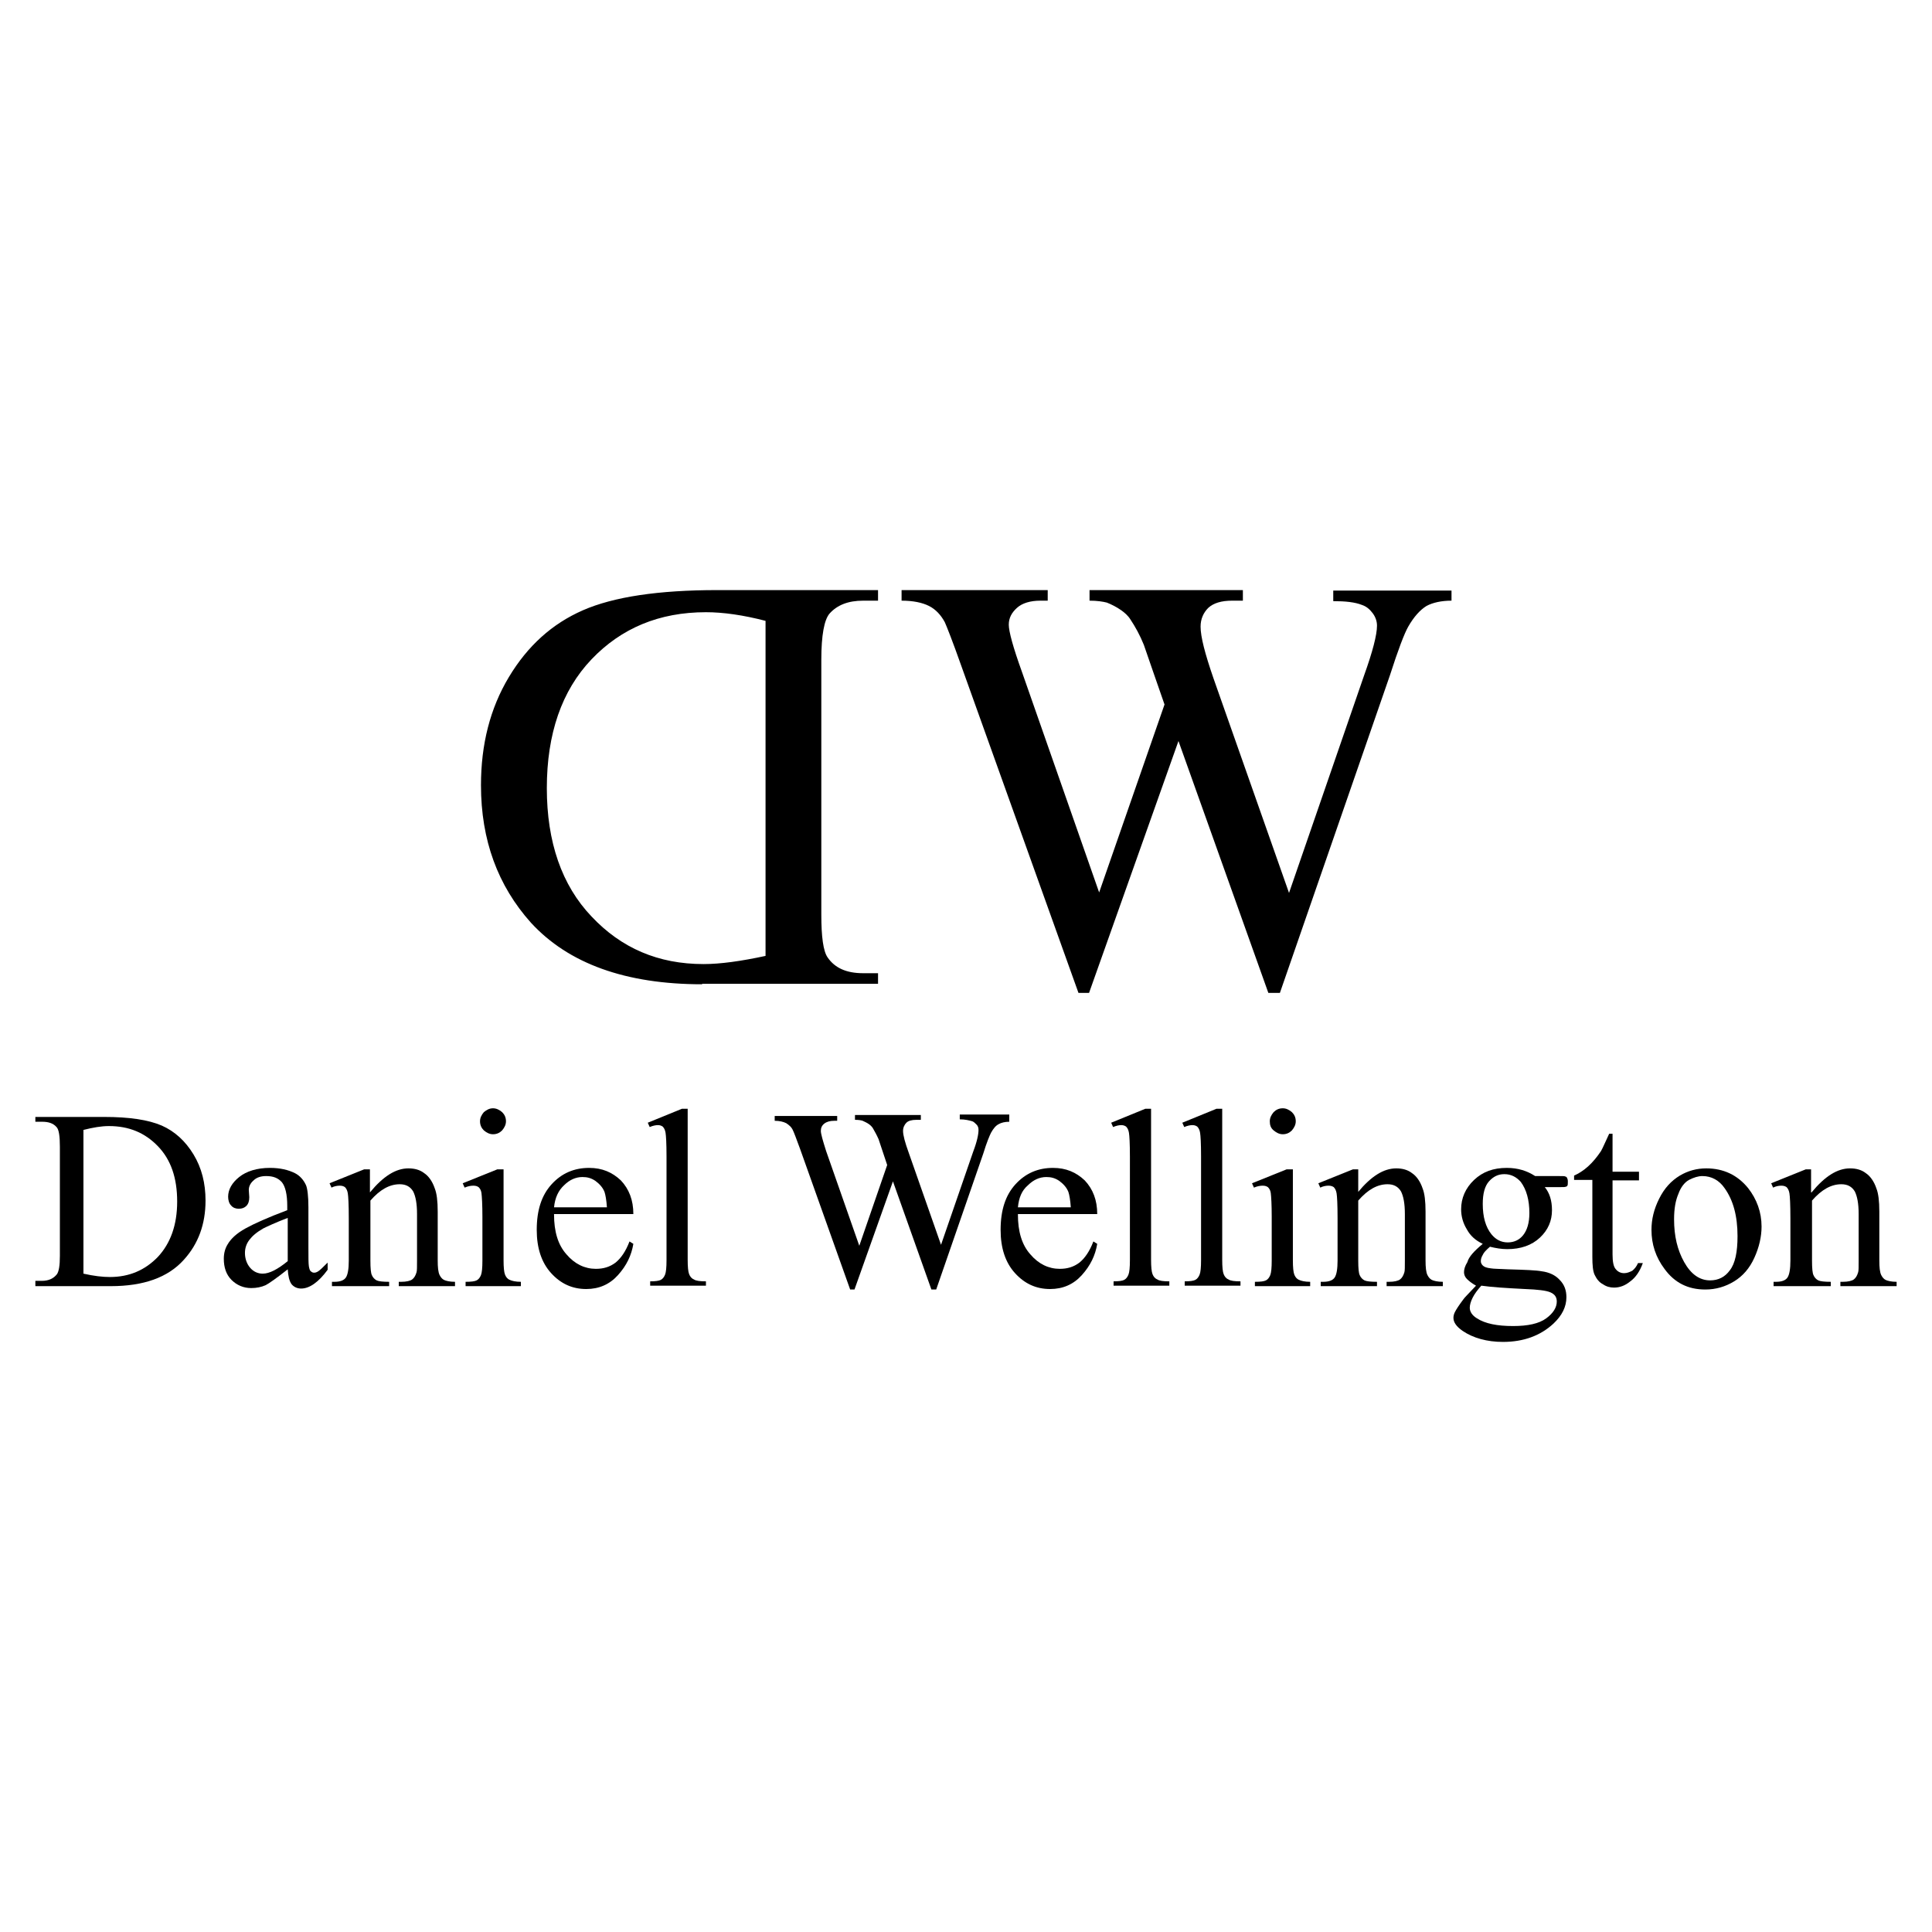 <svg xml:space="preserve" viewBox="0 0 500 500" height="500px" width="500px" y="0px" x="0px" xmlns:xlink="http://www.w3.org/1999/xlink" xmlns="http://www.w3.org/2000/svg" id="Layer_1" baseProfile="tiny" version="1.2">
<g>
	<g>
		<path d="M9.152,332.729v-1.244h1.617c1.866,0,3.11-0.622,3.981-1.741c0.497-0.747,0.746-2.238,0.746-4.727v-28.24
			c0-2.737-0.249-4.479-0.871-5.102c-0.87-0.995-2.114-1.368-3.732-1.368H9.152v-1.244h17.79c6.593,0,11.445,0.746,14.929,2.239
			c3.359,1.493,6.096,3.981,8.21,7.465c2.115,3.482,3.11,7.464,3.11,11.943c0,6.095-1.866,11.196-5.599,15.302
			c-4.104,4.603-10.449,6.842-18.908,6.842H9.152V332.729z M21.593,329.619c2.737,0.622,4.977,0.871,6.843,0.871
			c4.976,0,9.081-1.74,12.44-5.225c3.234-3.483,4.976-8.211,4.976-14.307s-1.616-10.822-4.976-14.307
			c-3.359-3.483-7.465-5.225-12.689-5.225c-1.99,0-4.105,0.373-6.594,0.995V329.619z"></path>
		<path d="M74.465,328.501c-2.986,2.362-4.976,3.731-5.723,4.104c-1.119,0.498-2.363,0.746-3.732,0.746
			c-1.99,0-3.732-0.746-5.101-2.114c-1.367-1.369-1.989-3.235-1.989-5.474c0-1.493,0.373-2.737,0.994-3.732
			c0.871-1.493,2.363-2.861,4.604-4.105c2.239-1.244,5.847-2.86,10.822-4.727v-1.12c0-2.986-0.497-4.977-1.368-6.097
			c-0.994-1.119-2.238-1.617-4.104-1.617c-1.369,0-2.488,0.373-3.235,1.12c-0.87,0.746-1.244,1.617-1.244,2.488l0.125,1.866
			c0,0.995-0.249,1.741-0.747,2.239c-0.497,0.498-1.119,0.746-1.99,0.746c-0.746,0-1.493-0.248-1.99-0.87
			c-0.498-0.498-0.747-1.369-0.747-2.24c0-1.866,0.995-3.607,2.861-5.101s4.604-2.364,7.963-2.364c2.611,0,4.727,0.498,6.469,1.369
			c1.244,0.622,2.239,1.741,2.861,3.11c0.373,0.871,0.622,2.861,0.622,5.723v10.077c0,2.861,0,4.479,0.124,5.224
			c0.125,0.622,0.249,1.12,0.498,1.244c0.249,0.249,0.498,0.375,0.871,0.375s0.622-0.126,0.871-0.25
			c0.497-0.249,1.368-1.12,2.612-2.363v1.865c-2.364,3.235-4.728,4.853-6.843,4.853c-0.995,0-1.866-0.373-2.488-1.12
			C74.838,331.485,74.589,330.241,74.465,328.501z M74.465,326.386v-11.197c-3.235,1.244-5.349,2.239-6.345,2.737
			c-1.741,0.995-2.861,1.99-3.607,2.985c-0.747,0.996-1.12,2.115-1.12,3.359c0,1.493,0.498,2.86,1.369,3.857
			c0.87,0.994,1.99,1.491,3.234,1.491C69.738,329.619,71.852,328.501,74.465,326.386z"></path>
		<path d="M95.738,308.596c3.482-4.23,6.718-6.221,9.952-6.221c1.617,0,2.986,0.373,4.105,1.244c1.12,0.746,2.114,2.115,2.736,3.981
			c0.498,1.244,0.747,3.234,0.747,5.972v12.564c0,1.865,0.124,3.109,0.497,3.856c0.249,0.497,0.622,0.995,1.12,1.244
			c0.497,0.248,1.493,0.497,2.861,0.497v1.12h-14.556v-1.12h0.622c1.369,0,2.364-0.249,2.861-0.622
			c0.498-0.373,0.871-0.995,1.12-1.866c0.124-0.373,0.124-1.367,0.124-2.984v-12.067c0-2.737-0.373-4.604-0.995-5.848
			c-0.746-1.244-1.866-1.866-3.483-1.866c-2.612,0-5.1,1.368-7.588,4.23v15.551c0,1.989,0.124,3.233,0.373,3.731
			c0.249,0.622,0.746,1.119,1.244,1.368c0.496,0.249,1.616,0.373,3.233,0.373v1.12H85.911v-1.12h0.621
			c1.492,0,2.488-0.373,2.985-1.119c0.498-0.747,0.747-2.24,0.747-4.354v-10.949c0-3.606-0.125-5.722-0.249-6.468
			c-0.125-0.747-0.373-1.244-0.747-1.618c-0.373-0.248-0.746-0.373-1.368-0.373s-1.368,0.125-2.115,0.498l-0.496-1.12l8.956-3.607
			h1.493V308.596z"></path>
		<path d="M130.322,302.375v23.762c0,1.865,0.125,3.109,0.374,3.731c0.248,0.622,0.622,1.12,1.244,1.369
			c0.497,0.248,1.492,0.497,2.861,0.497v1.12h-14.307v-1.12c1.493,0,2.363-0.124,2.861-0.373s0.871-0.746,1.12-1.368
			c0.247-0.621,0.373-1.865,0.373-3.731v-11.322c0-3.233-0.126-5.225-0.249-6.22c-0.124-0.746-0.373-1.119-0.746-1.493
			c-0.375-0.248-0.747-0.373-1.369-0.373s-1.368,0.125-2.239,0.498l-0.498-1.12l8.957-3.607h1.617V302.375z M127.586,286.825
			c0.87,0,1.617,0.373,2.363,0.995c0.622,0.621,0.995,1.367,0.995,2.363c0,0.87-0.373,1.617-0.995,2.363
			c-0.622,0.622-1.368,0.995-2.363,0.995c-0.871,0-1.618-0.373-2.364-0.995c-0.621-0.622-0.994-1.368-0.994-2.363
			c0-0.871,0.373-1.618,0.994-2.363C125.968,287.198,126.715,286.825,127.586,286.825z"></path>
		<path d="M143.385,314.317c0,4.354,0.996,7.838,3.235,10.326c2.115,2.487,4.727,3.731,7.588,3.731c1.991,0,3.608-0.496,5.102-1.616
			c1.368-1.119,2.612-2.861,3.607-5.474l0.994,0.622c-0.496,2.985-1.74,5.599-3.979,8.086c-2.115,2.363-4.853,3.607-8.212,3.607
			c-3.606,0-6.593-1.368-9.081-4.105c-2.488-2.736-3.732-6.469-3.732-11.196c0-5.1,1.244-8.957,3.856-11.818
			c2.613-2.861,5.848-4.23,9.705-4.23c3.357,0,5.971,1.12,8.21,3.235c2.115,2.239,3.233,5.101,3.233,8.709h-20.526V314.317z
			 M143.385,312.452h13.685c-0.124-1.866-0.373-3.234-0.622-3.981c-0.497-1.244-1.368-2.114-2.363-2.861
			c-1.12-0.746-2.115-0.995-3.358-0.995c-1.742,0-3.359,0.746-4.728,2.115C144.505,308.098,143.634,309.964,143.385,312.452z"></path>
		<path d="M177.971,286.825v39.188c0,1.866,0.123,3.109,0.373,3.731c0.249,0.622,0.621,1.119,1.243,1.368
			c0.497,0.373,1.617,0.498,3.11,0.498v1.119h-14.432v-1.119c1.369,0,2.24-0.125,2.737-0.373c0.498-0.249,0.871-0.747,1.12-1.369
			s0.373-1.866,0.373-3.731v-26.871c0-3.359-0.124-5.35-0.249-6.097c-0.124-0.746-0.373-1.244-0.746-1.617
			c-0.373-0.249-0.747-0.373-1.244-0.373c-0.498,0-1.244,0.124-2.115,0.497l-0.498-1.119l8.834-3.607h1.493V286.825z"></path>
		<path d="M261.196,289.063v1.244c-1.12,0-2.115,0.249-2.737,0.622c-0.746,0.373-1.367,1.12-1.989,2.239
			c-0.373,0.747-1.12,2.488-1.991,5.35l-12.191,35.207h-1.244l-9.953-27.991l-9.952,27.991h-1.119l-12.938-36.326
			c-0.995-2.737-1.617-4.354-1.866-4.853c-0.373-0.871-0.994-1.368-1.74-1.866c-0.747-0.373-1.742-0.622-2.986-0.622v-1.244h16.173
			v1.244h-0.746c-1.12,0-1.991,0.249-2.613,0.747c-0.622,0.497-0.871,1.119-0.871,1.866c0,0.746,0.498,2.488,1.369,5.225
			l8.583,24.508l7.217-20.899l-1.244-3.732l-0.996-2.986c-0.497-1.119-0.995-1.99-1.492-2.861c-0.249-0.373-0.622-0.746-0.996-0.995
			c-0.497-0.373-1.119-0.622-1.617-0.871c-0.373-0.124-0.995-0.249-1.99-0.249v-1.244h17.044v1.244h-1.12
			c-1.244,0-2.115,0.249-2.612,0.747c-0.498,0.497-0.871,1.244-0.871,2.115c0,1.119,0.497,2.985,1.493,5.723l8.334,23.761
			l8.336-24.134c0.995-2.613,1.368-4.479,1.368-5.599c0-0.498-0.124-0.995-0.497-1.369c-0.373-0.373-0.747-0.746-1.12-0.87
			c-0.871-0.249-1.866-0.498-3.234-0.498v-1.244h12.813V289.063z"></path>
		<path d="M263.436,314.317c0,4.354,0.995,7.838,3.235,10.326c2.113,2.487,4.727,3.731,7.588,3.731c1.99,0,3.608-0.496,5.101-1.616
			c1.369-1.119,2.613-2.861,3.608-5.474l0.994,0.622c-0.496,2.985-1.74,5.599-3.98,8.086c-2.114,2.363-4.852,3.607-8.211,3.607
			c-3.607,0-6.593-1.368-9.081-4.105c-2.488-2.736-3.732-6.469-3.732-11.196c0-5.1,1.244-8.957,3.856-11.818
			c2.613-2.861,5.848-4.23,9.703-4.23c3.359,0,5.973,1.12,8.212,3.235c2.115,2.239,3.233,5.101,3.233,8.709h-20.526V314.317z
			 M263.436,312.452h13.685c-0.124-1.866-0.373-3.234-0.622-3.981c-0.497-1.244-1.368-2.114-2.363-2.861
			c-1.12-0.746-2.115-0.995-3.359-0.995c-1.741,0-3.358,0.746-4.727,2.115C264.431,308.098,263.685,309.964,263.436,312.452z"></path>
		<path d="M297.896,286.825v39.188c0,1.866,0.124,3.109,0.374,3.731c0.249,0.622,0.622,1.119,1.243,1.368
			c0.499,0.373,1.617,0.498,3.11,0.498v1.119h-14.431v-1.119c1.368,0,2.239-0.125,2.737-0.373c0.497-0.249,0.87-0.747,1.119-1.369
			s0.373-1.866,0.373-3.731v-26.871c0-3.359-0.124-5.35-0.248-6.097c-0.125-0.746-0.374-1.244-0.747-1.617
			c-0.373-0.249-0.746-0.373-1.244-0.373c-0.497,0-1.244,0.124-2.115,0.497l-0.497-1.119l8.832-3.607h1.493V286.825z"></path>
		<path d="M316.308,286.825v39.188c0,1.866,0.125,3.109,0.373,3.731c0.249,0.622,0.622,1.119,1.244,1.368
			c0.498,0.373,1.618,0.498,3.11,0.498v1.119h-14.431v-1.119c1.368,0,2.239-0.125,2.737-0.373c0.497-0.249,0.871-0.747,1.119-1.369
			c0.249-0.622,0.374-1.866,0.374-3.731v-26.871c0-3.359-0.125-5.35-0.249-6.097c-0.125-0.746-0.373-1.244-0.747-1.617
			c-0.373-0.249-0.746-0.373-1.244-0.373c-0.497,0-1.244,0.124-2.114,0.497l-0.498-1.119l8.832-3.607h1.493V286.825z"></path>
		<path d="M334.596,302.375v23.762c0,1.865,0.124,3.109,0.373,3.731s0.622,1.12,1.244,1.369c0.498,0.248,1.493,0.497,2.86,0.497
			v1.12h-14.306v-1.12c1.492,0,2.363-0.124,2.861-0.373c0.497-0.249,0.87-0.746,1.119-1.368c0.249-0.621,0.373-1.865,0.373-3.731
			v-11.322c0-3.233-0.124-5.225-0.248-6.22c-0.125-0.746-0.374-1.119-0.747-1.493c-0.373-0.248-0.746-0.373-1.368-0.373
			c-0.621,0-1.369,0.125-2.238,0.498l-0.498-1.12l8.957-3.607h1.617V302.375z M331.983,286.825c0.87,0,1.617,0.373,2.363,0.995
			c0.622,0.621,0.995,1.367,0.995,2.363c0,0.87-0.373,1.617-0.995,2.363c-0.622,0.622-1.368,0.995-2.363,0.995
			c-0.871,0-1.618-0.373-2.364-0.995s-0.995-1.368-0.995-2.363c0-0.871,0.373-1.618,0.995-2.363
			C330.241,287.198,330.987,286.825,331.983,286.825z"></path>
		<path d="M351.391,308.596c3.482-4.23,6.718-6.221,9.952-6.221c1.617,0,2.986,0.373,4.104,1.244
			c1.121,0.746,2.115,2.115,2.737,3.981c0.498,1.244,0.746,3.234,0.746,5.972v12.564c0,1.865,0.125,3.109,0.498,3.856
			c0.249,0.497,0.622,0.995,1.12,1.244c0.497,0.248,1.492,0.497,2.861,0.497v1.12h-14.556v-1.12h0.622
			c1.368,0,2.364-0.249,2.861-0.622c0.498-0.373,0.871-0.995,1.12-1.866c0.124-0.373,0.124-1.367,0.124-2.984v-12.067
			c0-2.737-0.373-4.604-0.995-5.848c-0.746-1.244-1.866-1.866-3.483-1.866c-2.613,0-5.102,1.368-7.59,4.23v15.551
			c0,1.989,0.126,3.233,0.375,3.731c0.247,0.622,0.746,1.119,1.244,1.368c0.496,0.249,1.616,0.373,3.233,0.373v1.12h-14.556v-1.12
			h0.622c1.493,0,2.488-0.373,2.986-1.119c0.497-0.747,0.746-2.24,0.746-4.354v-10.949c0-3.606-0.124-5.722-0.249-6.468
			c-0.124-0.747-0.373-1.244-0.746-1.618c-0.373-0.248-0.746-0.373-1.368-0.373s-1.369,0.125-2.115,0.498l-0.498-1.12l8.958-3.607
			h1.367v5.972H351.391z"></path>
		<path d="M383.735,321.907c-1.866-0.871-3.233-2.115-4.104-3.732c-0.995-1.618-1.493-3.358-1.493-5.225
			c0-2.861,1.12-5.475,3.358-7.59c2.239-2.114,4.977-3.11,8.46-3.11c2.86,0,5.225,0.747,7.34,2.115h6.221
			c0.87,0,1.491,0,1.617,0.125c0.124,0,0.249,0.124,0.373,0.248c0.123,0.249,0.249,0.498,0.249,0.996c0,0.497,0,0.995-0.126,1.119
			c-0.123,0.125-0.123,0.249-0.372,0.249c-0.124,0.124-0.746,0.124-1.617,0.124h-3.856c1.244,1.493,1.866,3.484,1.866,5.973
			c0,2.735-0.996,5.1-3.11,7.09c-2.115,1.991-4.976,2.986-8.46,2.986c-1.492,0-2.985-0.249-4.479-0.622
			c-0.995,0.871-1.617,1.493-1.866,2.115c-0.373,0.622-0.498,1.119-0.498,1.617c0,0.373,0.125,0.745,0.498,1.12
			c0.373,0.373,0.995,0.622,2.115,0.745c0.622,0.124,2.115,0.124,4.479,0.25c4.479,0.123,7.34,0.249,8.584,0.496
			c1.99,0.249,3.607,0.996,4.728,2.24c1.244,1.244,1.742,2.736,1.742,4.479c0,2.488-1.12,4.727-3.359,6.842
			c-3.359,3.11-7.714,4.728-13.063,4.728c-4.105,0-7.714-0.995-10.45-2.861c-1.617-1.12-2.363-2.239-2.363-3.359
			c0-0.496,0.124-0.994,0.373-1.492c0.373-0.746,1.119-1.866,2.239-3.358c0.123-0.249,1.243-1.369,3.233-3.484
			c-1.119-0.622-1.866-1.244-2.362-1.741c-0.499-0.498-0.748-1.12-0.748-1.742c0-0.745,0.249-1.616,0.871-2.611
			C380.127,325.266,381.496,323.773,383.735,321.907z M383.362,332.729c-0.995,1.12-1.742,2.115-2.239,3.11
			c-0.498,0.996-0.747,1.866-0.747,2.613c0,0.995,0.622,1.989,1.866,2.737c2.115,1.367,5.226,1.989,9.331,1.989
			c3.856,0,6.718-0.622,8.584-1.989c1.866-1.369,2.737-2.862,2.737-4.354c0-1.12-0.498-1.866-1.618-2.364
			c-1.119-0.498-3.358-0.746-6.594-0.871C389.707,333.352,385.975,333.104,383.362,332.729z M389.334,303.868
			c-1.617,0-2.861,0.622-3.981,1.866c-1.119,1.244-1.617,3.234-1.617,5.847c0,3.358,0.746,5.972,2.239,7.838
			c1.12,1.368,2.488,2.114,4.23,2.114c1.617,0,2.984-0.622,3.98-1.866c0.995-1.244,1.617-3.11,1.617-5.722
			c0-3.359-0.747-6.097-2.238-8.087C392.443,304.614,391.076,303.868,389.334,303.868z"></path>
		<path d="M417.325,293.542v9.704h6.842v2.239h-6.842v19.158c0,1.865,0.249,3.235,0.871,3.857c0.496,0.621,1.244,0.994,2.114,0.994
			c0.746,0,1.368-0.249,2.114-0.622c0.622-0.498,1.12-1.12,1.493-1.989h1.244c-0.746,2.113-1.866,3.731-3.234,4.727
			c-1.369,1.119-2.736,1.617-4.229,1.617c-0.995,0-1.99-0.249-2.861-0.871c-0.995-0.497-1.617-1.368-2.115-2.363
			c-0.497-0.996-0.622-2.613-0.622-4.728V305.36h-4.728v-1.119c1.12-0.498,2.364-1.244,3.608-2.364
			c1.244-1.118,2.363-2.487,3.358-3.98c0.498-0.87,1.12-2.363,2.115-4.479h0.871V293.542z"></path>
		<path d="M441.584,302.375c4.478,0,8.086,1.741,10.823,5.101c2.239,2.861,3.483,6.221,3.483,9.952c0,2.613-0.622,5.35-1.866,8.087
			c-1.244,2.736-2.986,4.727-5.226,6.096c-2.239,1.368-4.727,2.115-7.464,2.115c-4.479,0-7.961-1.742-10.574-5.351
			c-2.239-2.984-3.359-6.344-3.359-10.076c0-2.737,0.622-5.349,1.991-8.086c1.368-2.737,3.11-4.604,5.349-5.972
			C436.856,302.997,439.096,302.375,441.584,302.375z M440.589,304.365c-1.12,0-2.239,0.373-3.483,0.995
			c-1.12,0.622-2.115,1.866-2.737,3.608c-0.747,1.742-1.12,3.856-1.12,6.593c0,4.354,0.871,7.963,2.613,11.073
			c1.741,3.109,3.98,4.727,6.718,4.727c2.115,0,3.857-0.871,5.101-2.611c1.368-1.742,1.99-4.729,1.99-8.834
			c0-5.226-1.12-9.33-3.359-12.44C444.943,305.485,442.952,304.365,440.589,304.365z"></path>
		<path d="M468.829,308.596c3.483-4.23,6.717-6.221,9.952-6.221c1.617,0,2.985,0.373,4.105,1.244
			c1.119,0.746,2.115,2.115,2.737,3.981c0.496,1.244,0.745,3.234,0.745,5.972v12.564c0,1.865,0.124,3.109,0.498,3.856
			c0.248,0.497,0.622,0.995,1.119,1.244c0.498,0.248,1.493,0.497,2.861,0.497v1.12h-14.555v-1.12h0.622
			c1.368,0,2.363-0.249,2.861-0.622c0.497-0.373,0.871-0.995,1.119-1.866c0.125-0.373,0.125-1.367,0.125-2.984v-12.067
			c0-2.737-0.373-4.604-0.995-5.848c-0.747-1.244-1.866-1.866-3.484-1.866c-2.612,0-5.1,1.368-7.588,4.23v15.551
			c0,1.989,0.124,3.233,0.373,3.731c0.249,0.622,0.747,1.119,1.244,1.368c0.498,0.249,1.616,0.373,3.234,0.373v1.12H459v-1.12h0.622
			c1.493,0,2.488-0.373,2.986-1.119c0.497-0.747,0.746-2.24,0.746-4.354v-10.949c0-3.606-0.124-5.722-0.249-6.468
			c-0.124-0.747-0.373-1.244-0.746-1.618c-0.373-0.248-0.747-0.373-1.369-0.373s-1.368,0.125-2.113,0.498l-0.498-1.12l8.957-3.607
			h1.368v5.972H468.829z"></path>
	</g>
	<g>
		<path d="M375.649,152.715v2.737c-2.612,0-4.853,0.498-6.47,1.369c-1.617,0.995-3.233,2.736-4.727,5.35
			c-0.995,1.74-2.612,5.971-4.728,12.564l-28.489,82.232h-2.985l-23.264-65.189l-23.14,65.189h-2.736l-30.355-84.721
			c-2.239-6.345-3.732-10.076-4.229-11.196c-0.997-1.866-2.364-3.359-4.106-4.229c-1.741-0.871-4.105-1.369-7.091-1.369v-2.737
			h37.818v2.737h-1.865c-2.612,0-4.728,0.622-6.097,1.866c-1.368,1.244-2.114,2.613-2.114,4.354c0,1.742,1.119,5.847,3.358,12.067
			l20.029,57.227l16.919-48.643l-2.984-8.584l-2.364-6.843c-0.995-2.487-2.239-4.727-3.483-6.593
			c-0.622-0.995-1.493-1.742-2.364-2.364c-1.244-0.871-2.488-1.493-3.732-1.99c-0.995-0.249-2.488-0.498-4.478-0.498v-2.737h39.685
			v2.737h-2.736c-2.862,0-4.853,0.622-6.22,1.866c-1.244,1.244-1.991,2.861-1.991,4.853c0,2.611,1.12,6.966,3.358,13.436
			l19.532,55.483l19.406-56.229c2.239-6.221,3.359-10.574,3.359-12.938c0-1.12-0.373-2.239-1.12-3.234
			c-0.746-0.996-1.617-1.742-2.735-2.115c-1.866-0.747-4.354-0.995-7.465-0.995v-2.737h30.604V152.715z"></path>
	</g>
	<g>
		<path d="M181.702,254.729c-19.78,0-34.585-5.351-44.289-15.925c-8.583-9.579-12.937-21.398-12.937-35.579
			c0-10.575,2.362-19.905,7.215-27.991c4.852-8.087,11.196-13.81,19.157-17.293c7.963-3.483,19.532-5.226,34.834-5.226h41.552v2.737
			h-3.856c-3.857,0-6.718,1.12-8.708,3.359c-1.369,1.617-2.115,5.599-2.115,11.942v65.935c0,5.724,0.497,9.455,1.617,11.072
			c1.866,2.737,4.852,4.105,9.206,4.105h3.856v2.737h-45.532V254.729z M198.123,160.678c-5.723-1.493-10.947-2.239-15.426-2.239
			c-12.067,0-21.896,4.105-29.608,12.191s-11.57,19.283-11.57,33.341c0,13.934,3.857,25.13,11.57,33.216
			c7.713,8.21,17.292,12.316,28.986,12.316c4.354,0,9.703-0.747,16.048-2.115V160.678z"></path>
	</g>
</g>
</svg>
